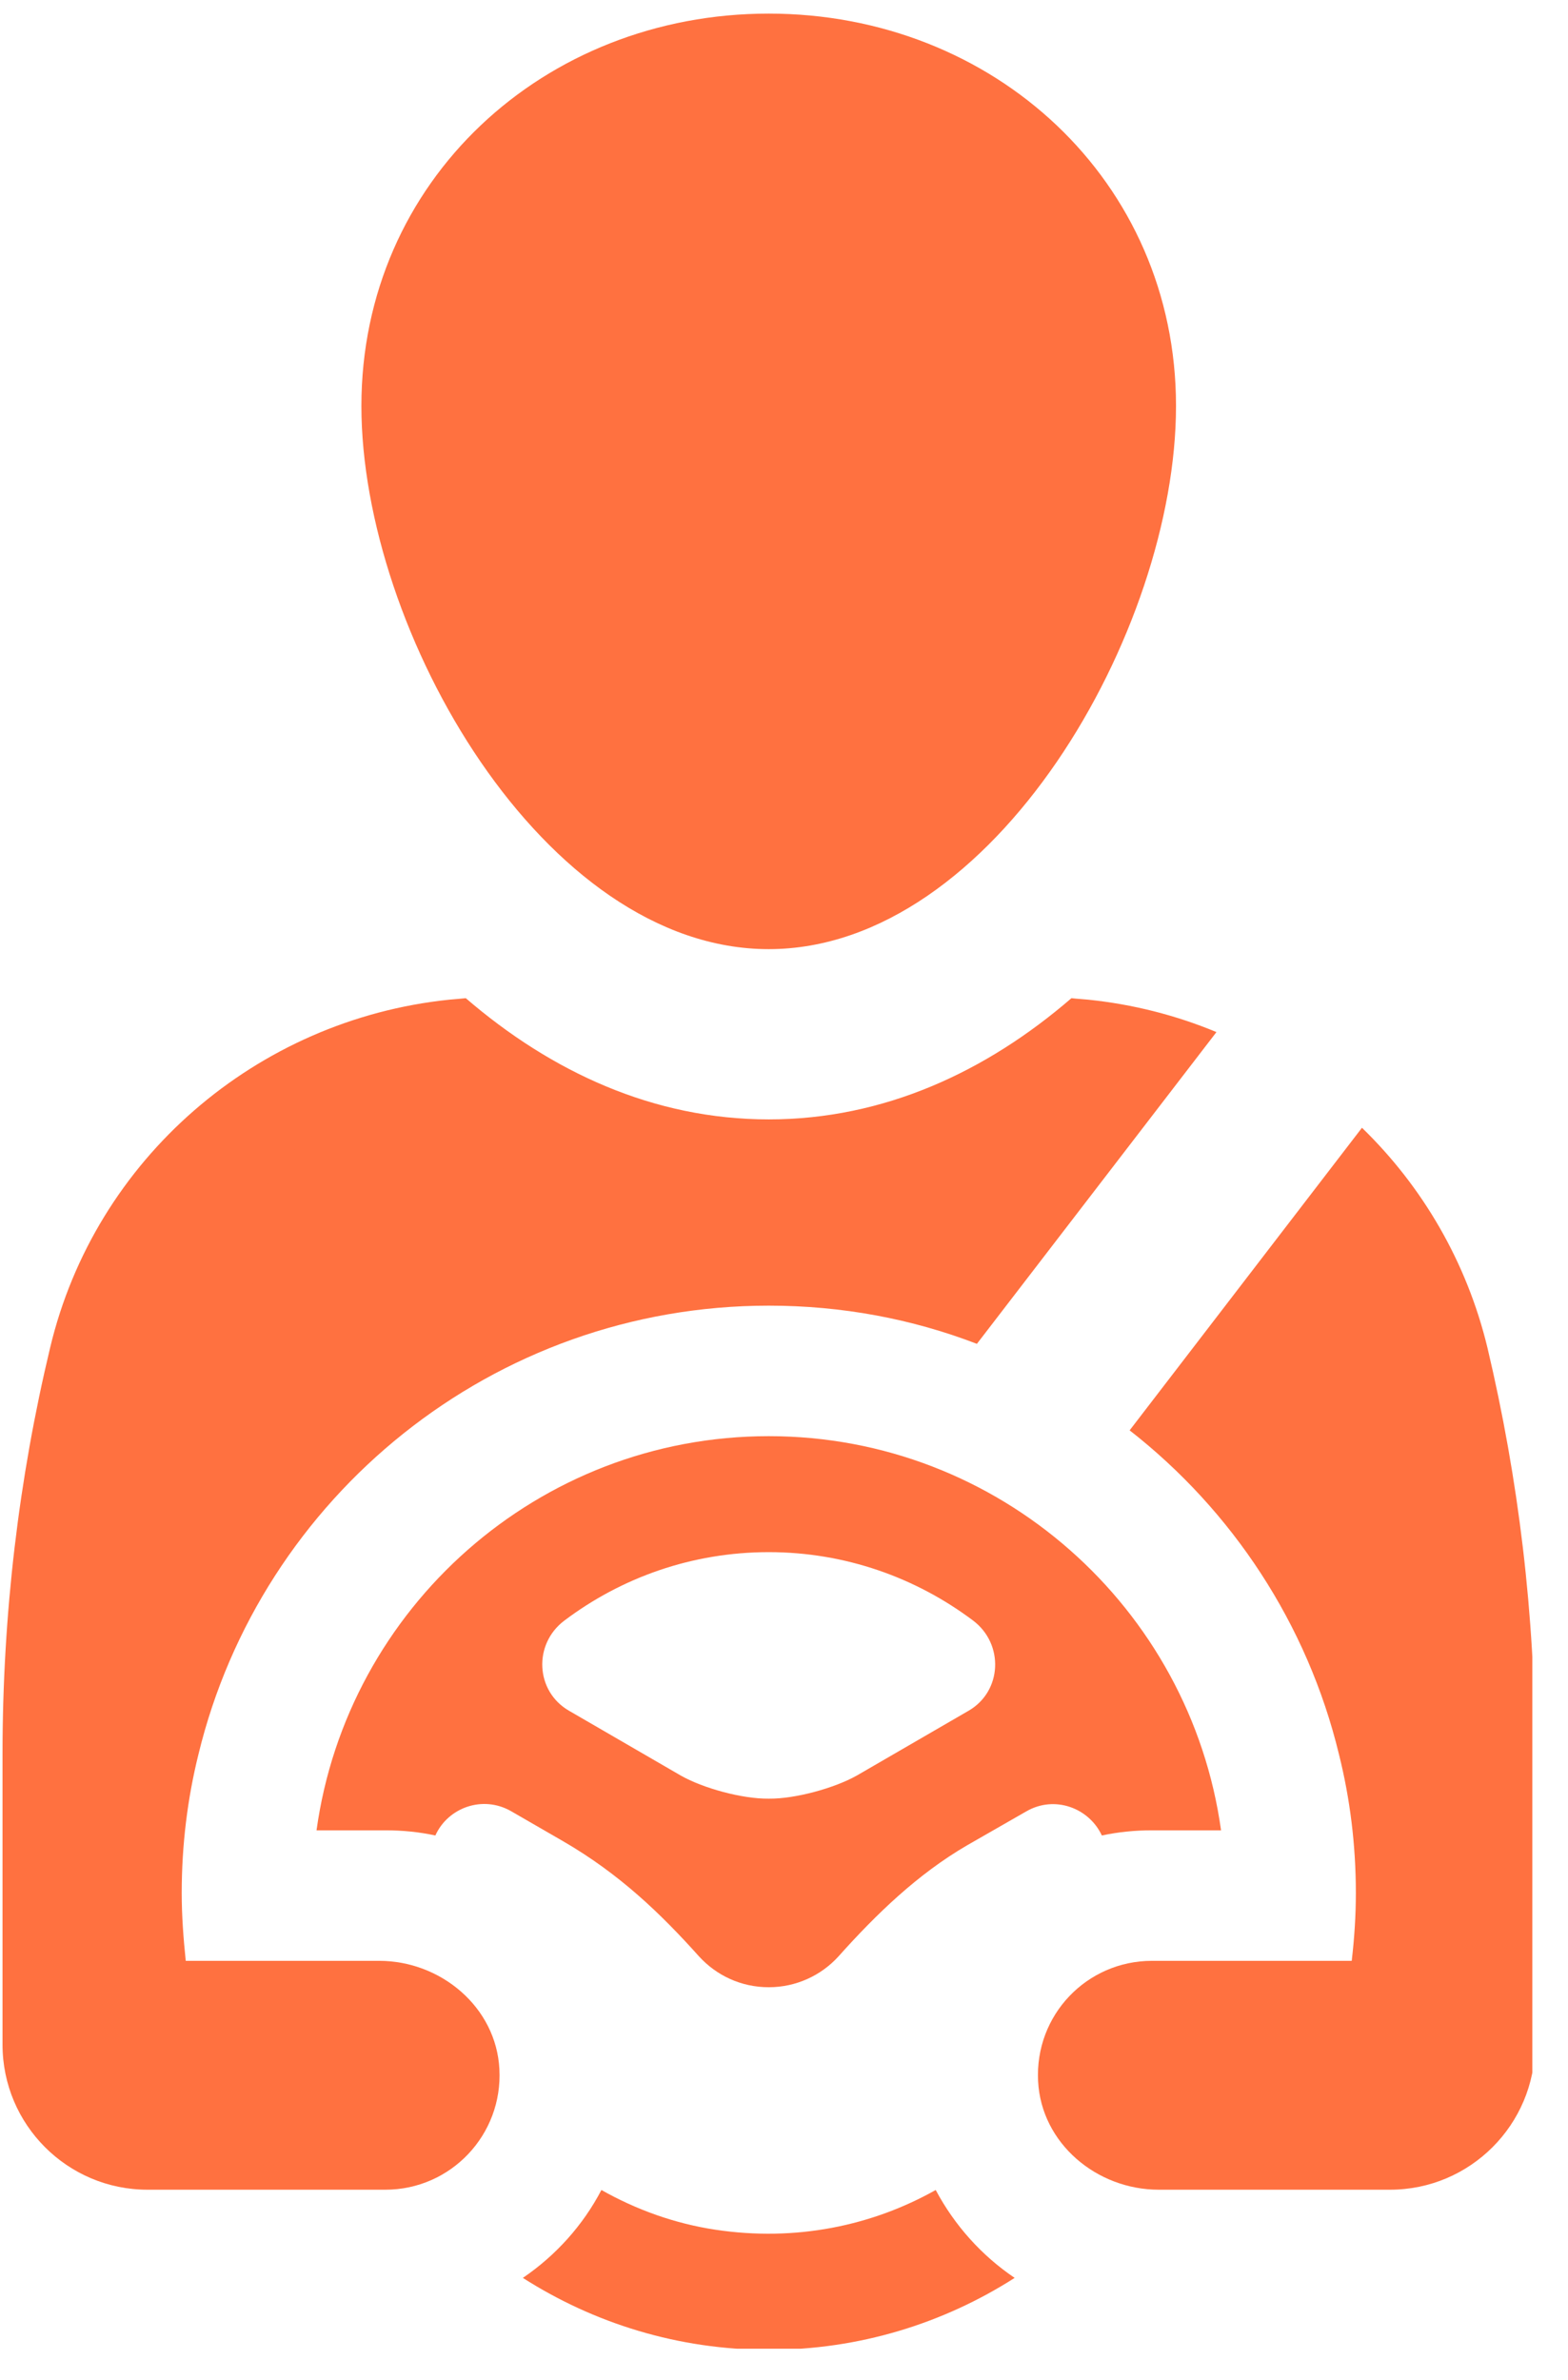 <svg xmlns="http://www.w3.org/2000/svg" xmlns:xlink="http://www.w3.org/1999/xlink" width="87" zoomAndPan="magnify" viewBox="0 0 65.25 99" height="132" preserveAspectRatio="xMidYMid meet" version="1.0"><defs><clipPath id="aa578e0516"><path d="M 15 0.562 L 49 0.562 L 49 40 L 15 40 Z M 15 0.562 " clip-rule="nonzero"/></clipPath><clipPath id="887dcd5fd6"><path d="M 21.445 91 L 42.789 91 L 42.789 97.695 L 21.445 97.695 Z M 21.445 91 " clip-rule="nonzero"/></clipPath><clipPath id="54d5da07da"><path d="M 43 46.406 L 63.766 46.406 L 63.766 91.465 L 43 91.465 Z M 43 46.406 " clip-rule="nonzero"/></clipPath><clipPath id="192c1d5a0a"><path d="M 10.395 46.238 L 22.113 46.238 L 22.113 57.953 L 10.395 57.953 Z M 10.395 46.238 " clip-rule="nonzero"/></clipPath><clipPath id="af19b83cb1"><path d="M 16.254 46.238 C 13.02 46.238 10.395 48.859 10.395 52.094 C 10.395 55.332 13.02 57.953 16.254 57.953 C 19.492 57.953 22.113 55.332 22.113 52.094 C 22.113 48.859 19.492 46.238 16.254 46.238 Z M 16.254 46.238 " clip-rule="nonzero"/></clipPath></defs><g clip-path="url(#aa578e0516)"><path fill="#ff7140" d="M 31.988 39.48 C 41.352 39.48 48.938 26.246 48.938 16.887 C 48.938 7.523 41.352 0.566 31.988 0.566 C 22.629 0.566 15.039 7.523 15.039 16.887 C 15.039 26.246 22.629 39.48 31.988 39.48 " fill-opacity="1" fill-rule="nonzero"/></g><path fill="#ff7140" d="M 40.305 71.16 L 35.66 73.852 C 34.719 74.383 33.078 74.828 32.004 74.816 L 31.98 74.816 C 30.891 74.828 29.254 74.383 28.324 73.852 L 23.68 71.16 C 22.277 70.352 22.184 68.387 23.484 67.41 C 25.852 65.625 28.793 64.562 31.992 64.562 C 35.176 64.562 38.121 65.625 40.496 67.41 C 41.789 68.387 41.703 70.352 40.305 71.16 Z M 45.852 76.348 C 46.527 76.203 47.23 76.133 47.938 76.133 L 50.812 76.133 C 49.531 66.891 41.582 59.738 31.992 59.738 C 22.391 59.738 14.449 66.891 13.172 76.133 L 16.039 76.133 C 16.754 76.133 17.453 76.203 18.117 76.348 C 18.637 75.191 20.082 74.66 21.266 75.336 L 23.438 76.59 C 25.789 77.953 27.5 79.605 29.094 81.383 C 29.809 82.164 30.832 82.66 31.992 82.66 C 33.137 82.66 34.176 82.164 34.887 81.383 C 36.477 79.605 38.191 77.953 40.242 76.758 L 42.703 75.348 C 43.887 74.66 45.32 75.203 45.852 76.348 " fill-opacity="1" fill-rule="nonzero"/><g clip-path="url(#887dcd5fd6)"><path fill="#ff7140" d="M 38.938 91.094 C 36.285 92.586 33.113 93.25 29.77 92.746 C 28.082 92.492 26.477 91.914 25.027 91.094 C 24.258 92.566 23.125 93.82 21.758 94.75 C 24.719 96.641 28.227 97.742 31.992 97.742 C 35.754 97.742 39.266 96.641 42.223 94.75 C 40.848 93.82 39.723 92.566 38.938 91.094 " fill-opacity="1" fill-rule="nonzero"/></g><path fill="#ff7140" d="M 15.777 81.562 L 7.73 81.562 C 7.633 80.633 7.562 79.691 7.562 78.738 C 7.562 76.746 7.801 74.816 8.258 72.973 C 10.852 62.27 20.504 54.309 31.992 54.309 C 35.043 54.309 37.961 54.863 40.652 55.898 L 50.621 42.93 C 48.941 42.23 47.141 41.773 45.285 41.582 C 45.055 41.559 44.812 41.547 44.586 41.52 C 41.039 44.582 36.781 46.562 31.992 46.562 C 27.191 46.562 22.941 44.582 19.383 41.52 C 19.152 41.547 18.926 41.559 18.695 41.582 C 10.66 42.414 3.953 48.215 2.086 56.059 C 0.781 61.508 0.105 67.156 0.105 72.973 L 0.105 85.047 C 0.105 88.379 2.809 91.082 6.137 91.082 L 16.039 91.082 C 18.758 91.082 20.93 88.797 20.781 86.062 C 20.648 83.492 18.348 81.562 15.777 81.562 " fill-opacity="1" fill-rule="nonzero"/><g clip-path="url(#54d5da07da)"><path fill="#ff7140" d="M 61.898 56.059 C 61.039 52.5 59.195 49.352 56.676 46.91 L 47.008 59.496 C 51.27 62.824 54.406 67.543 55.719 72.973 C 56.18 74.816 56.422 76.746 56.422 78.738 C 56.422 79.691 56.359 80.633 56.25 81.562 L 47.938 81.562 C 45.227 81.562 43.055 83.816 43.199 86.57 C 43.332 89.152 45.637 91.082 48.219 91.082 L 57.844 91.082 C 61.172 91.082 63.879 88.379 63.879 85.047 L 63.879 72.973 C 63.879 67.156 63.188 61.508 61.898 56.059 " fill-opacity="1" fill-rule="nonzero"/></g><g clip-path="url(#192c1d5a0a)"><g clip-path="url(#af19b83cb1)"><path fill="#ff7140" d="M 10.395 46.238 L 22.113 46.238 L 22.113 57.953 L 10.395 57.953 Z M 10.395 46.238 " fill-opacity="1" fill-rule="nonzero"/></g></g></svg>